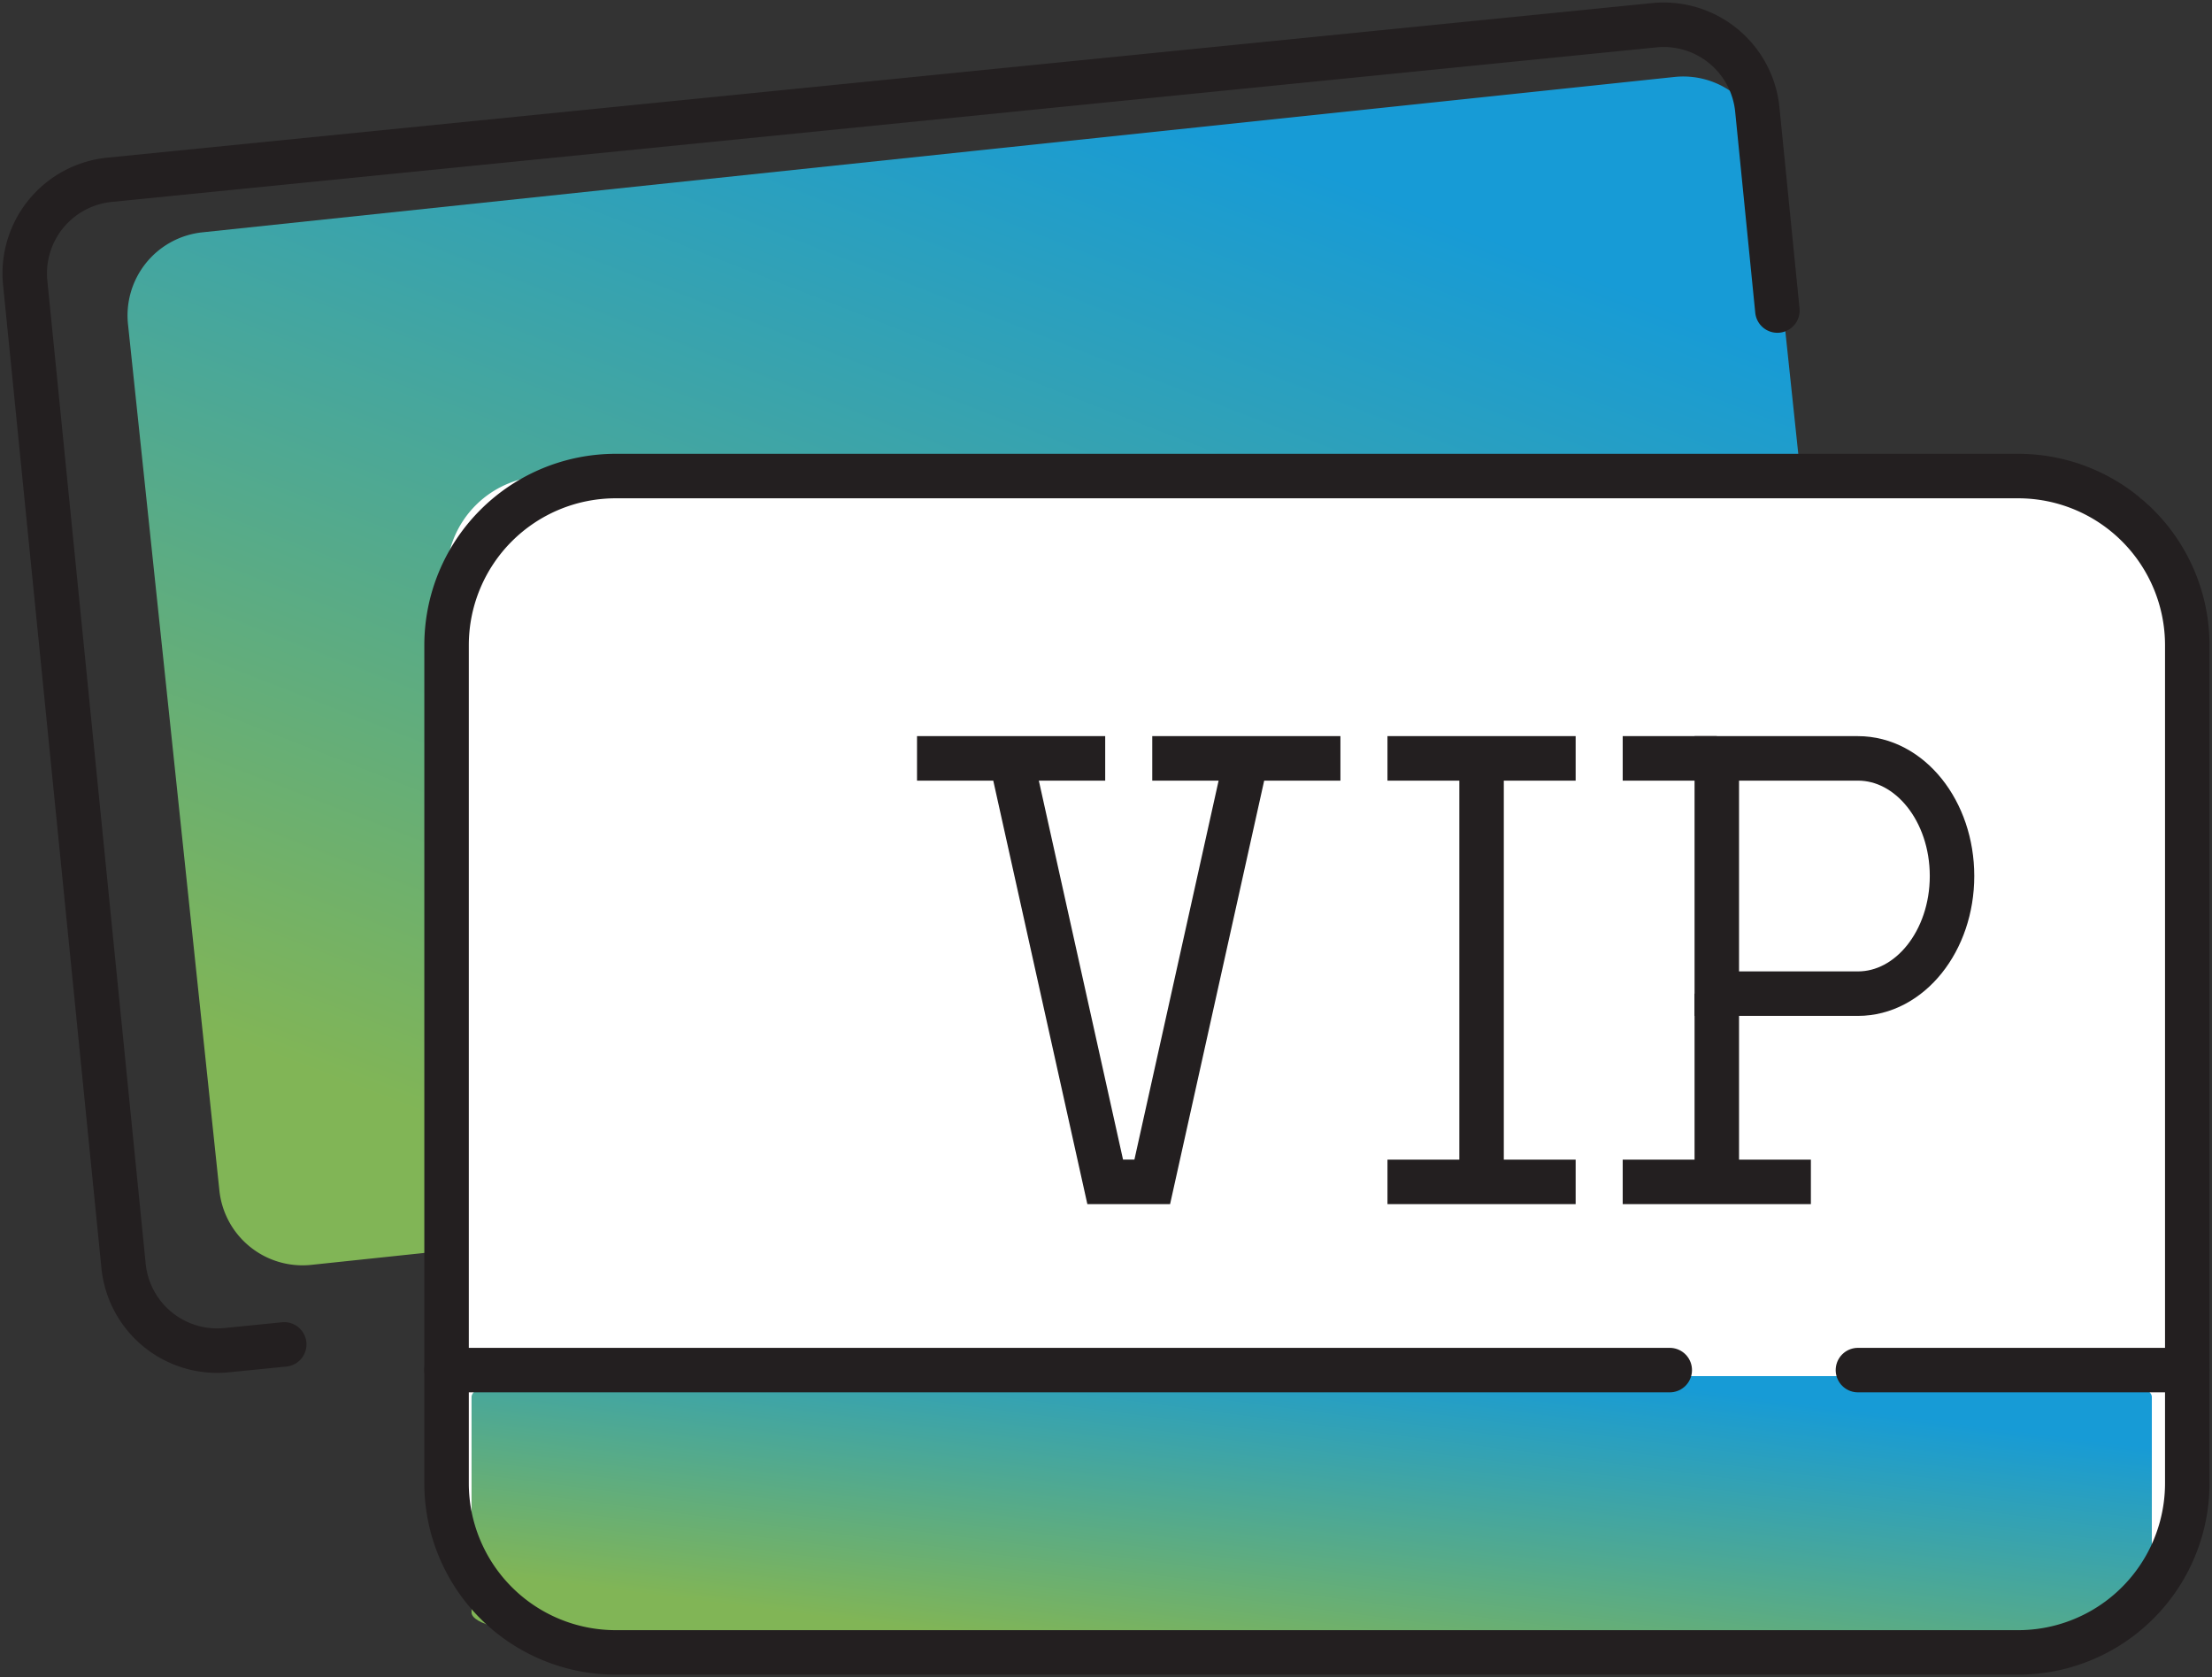 <svg xmlns="http://www.w3.org/2000/svg" xmlns:xlink="http://www.w3.org/1999/xlink" width="149.18" height="113.09" viewBox="0 0 149.18 113.09">
  <rect x="0" y="0" width="149.18" height="113.09" fill="#333333" stroke="none"/>
  <defs>
    <clipPath id="clip-path">
      <rect id="Rectangle_154" data-name="Rectangle 154" width="149.18" height="113.09" fill="none" stroke="#707070" stroke-width="3"/>
    </clipPath>
    <linearGradient id="linear-gradient" x1="0.065" y1="0.202" x2="0.849" y2="0.854" gradientUnits="objectBoundingBox">
      <stop offset="0" stop-color="#81b556"/>
      <stop offset="1" stop-color="#179bd6"/>
    </linearGradient>
  </defs>
  <g id="Group_2816" data-name="Group 2816" transform="translate(0 0)">
    <g id="Group_2815" data-name="Group 2815" transform="translate(0 0)" clip-path="url(#clip-path)">
      <path id="Path_950" data-name="Path 950" d="M64.278,111.048H5.694A5.633,5.633,0,0,1,0,105.479V5.57A5.633,5.633,0,0,1,5.694,0H64.278a5.633,5.633,0,0,1,5.694,5.57v99.909a5.633,5.633,0,0,1-5.694,5.57" transform="matrix(-0.105, -0.995, 0.995, -0.105, 15.388, 85.88)" fill="url(#linear-gradient)"/>
      <path id="Path_932" data-name="Path 932" d="M164.108,135.733H60.852a6.718,6.718,0,0,1-6.718-6.718v-64.6A6.719,6.719,0,0,1,60.852,57.7H164.108a6.719,6.719,0,0,1,6.718,6.718v64.6a6.718,6.718,0,0,1-6.718,6.718" transform="translate(-24.018 -25.6)" fill="#fff"/>
      <path id="Path_934" data-name="Path 934" d="M138.436,91.919l-6.346,28.555h-3.173l-6.346-28.555" transform="translate(-54.381 -40.782)" fill="none" stroke="#231f20" stroke-miterlimit="10" stroke-width="3"/>
      <line id="Line_62" data-name="Line 62" y2="28.555" transform="translate(99.919 51.137)" fill="none" stroke="#231f20" stroke-linejoin="round" stroke-width="3"/>
      <line id="Line_63" data-name="Line 63" x2="12.691" transform="translate(93.573 79.693)" fill="none" stroke="#231f20" stroke-linejoin="round" stroke-width="3"/>
      <line id="Line_64" data-name="Line 64" x2="12.691" transform="translate(93.573 51.137)" fill="none" stroke="#231f20" stroke-linejoin="round" stroke-width="3"/>
      <line id="Line_65" data-name="Line 65" x2="6.346" transform="translate(109.437 51.137)" fill="none" stroke="#231f20" stroke-linejoin="round" stroke-width="3"/>
      <path id="Path_935" data-name="Path 935" d="M217.637,91.919h-9.518v15.864h9.518c3.5,0,6.346-3.552,6.346-7.932S221.142,91.919,217.637,91.919Z" transform="translate(-92.336 -40.782)" fill="none" stroke="#231f20" stroke-miterlimit="10" stroke-width="3"/>
      <line id="Line_66" data-name="Line 66" y2="12.691" transform="translate(115.783 67.001)" fill="none" stroke="#231f20" stroke-linejoin="round" stroke-width="3"/>
      <line id="Line_67" data-name="Line 67" x2="12.691" transform="translate(77.709 51.137)" fill="none" stroke="#231f20" stroke-linejoin="round" stroke-width="3"/>
      <line id="Line_68" data-name="Line 68" x2="12.691" transform="translate(61.845 51.137)" fill="none" stroke="#231f20" stroke-linejoin="round" stroke-width="3"/>
      <line id="Line_69" data-name="Line 69" x2="12.691" transform="translate(109.437 79.693)" fill="none" stroke="#231f20" stroke-linejoin="round" stroke-width="3"/>
      <path id="Path_936" data-name="Path 936" d="M20.5,91.983l-3.889.389A6.345,6.345,0,0,1,9.664,86.69L3.031,20.4a6.345,6.345,0,0,1,5.683-6.945L112.9,3.032a6.345,6.345,0,0,1,6.946,5.682L121.2,22.27" transform="translate(-1.331 -1.331)" fill="none" stroke="#231f20" stroke-linecap="round" stroke-linejoin="round" stroke-width="3"/>
      <path id="Path_951" data-name="Path 951" d="M15.935,113.321H1.411c-.78,0-1.411-2.545-1.411-5.684V5.684C0,2.545.632,0,1.411,0H15.935c.78,0,1.411,2.545,1.411,5.684V107.637c0,3.139-.632,5.684-1.411,5.684" transform="translate(31.802 110.134) rotate(-90)" fill="url(#linear-gradient)"/>
      <path id="Rectangle_153" data-name="Rectangle 153" d="M11.406,0h94.583a11.406,11.406,0,0,1,11.406,11.406V67.913A11.407,11.407,0,0,1,105.988,79.32H11.406A11.406,11.406,0,0,1,0,67.914V11.406A11.406,11.406,0,0,1,11.406,0Z" transform="translate(30.117 32.1)" fill="none" stroke="#231f20" stroke-linecap="round" stroke-linejoin="round" stroke-width="3"/>
      <line id="Line_71" data-name="Line 71" x2="22.21" transform="translate(125.301 92.384)" fill="none" stroke="#231f20" stroke-linecap="round" stroke-linejoin="round" stroke-width="3"/>
      <line id="Line_70" data-name="Line 70" x2="82.493" transform="translate(30.117 92.384)" fill="none" stroke="#231f20" stroke-linecap="round" stroke-linejoin="round" stroke-width="3"/>
    </g>
  </g>
</svg>
